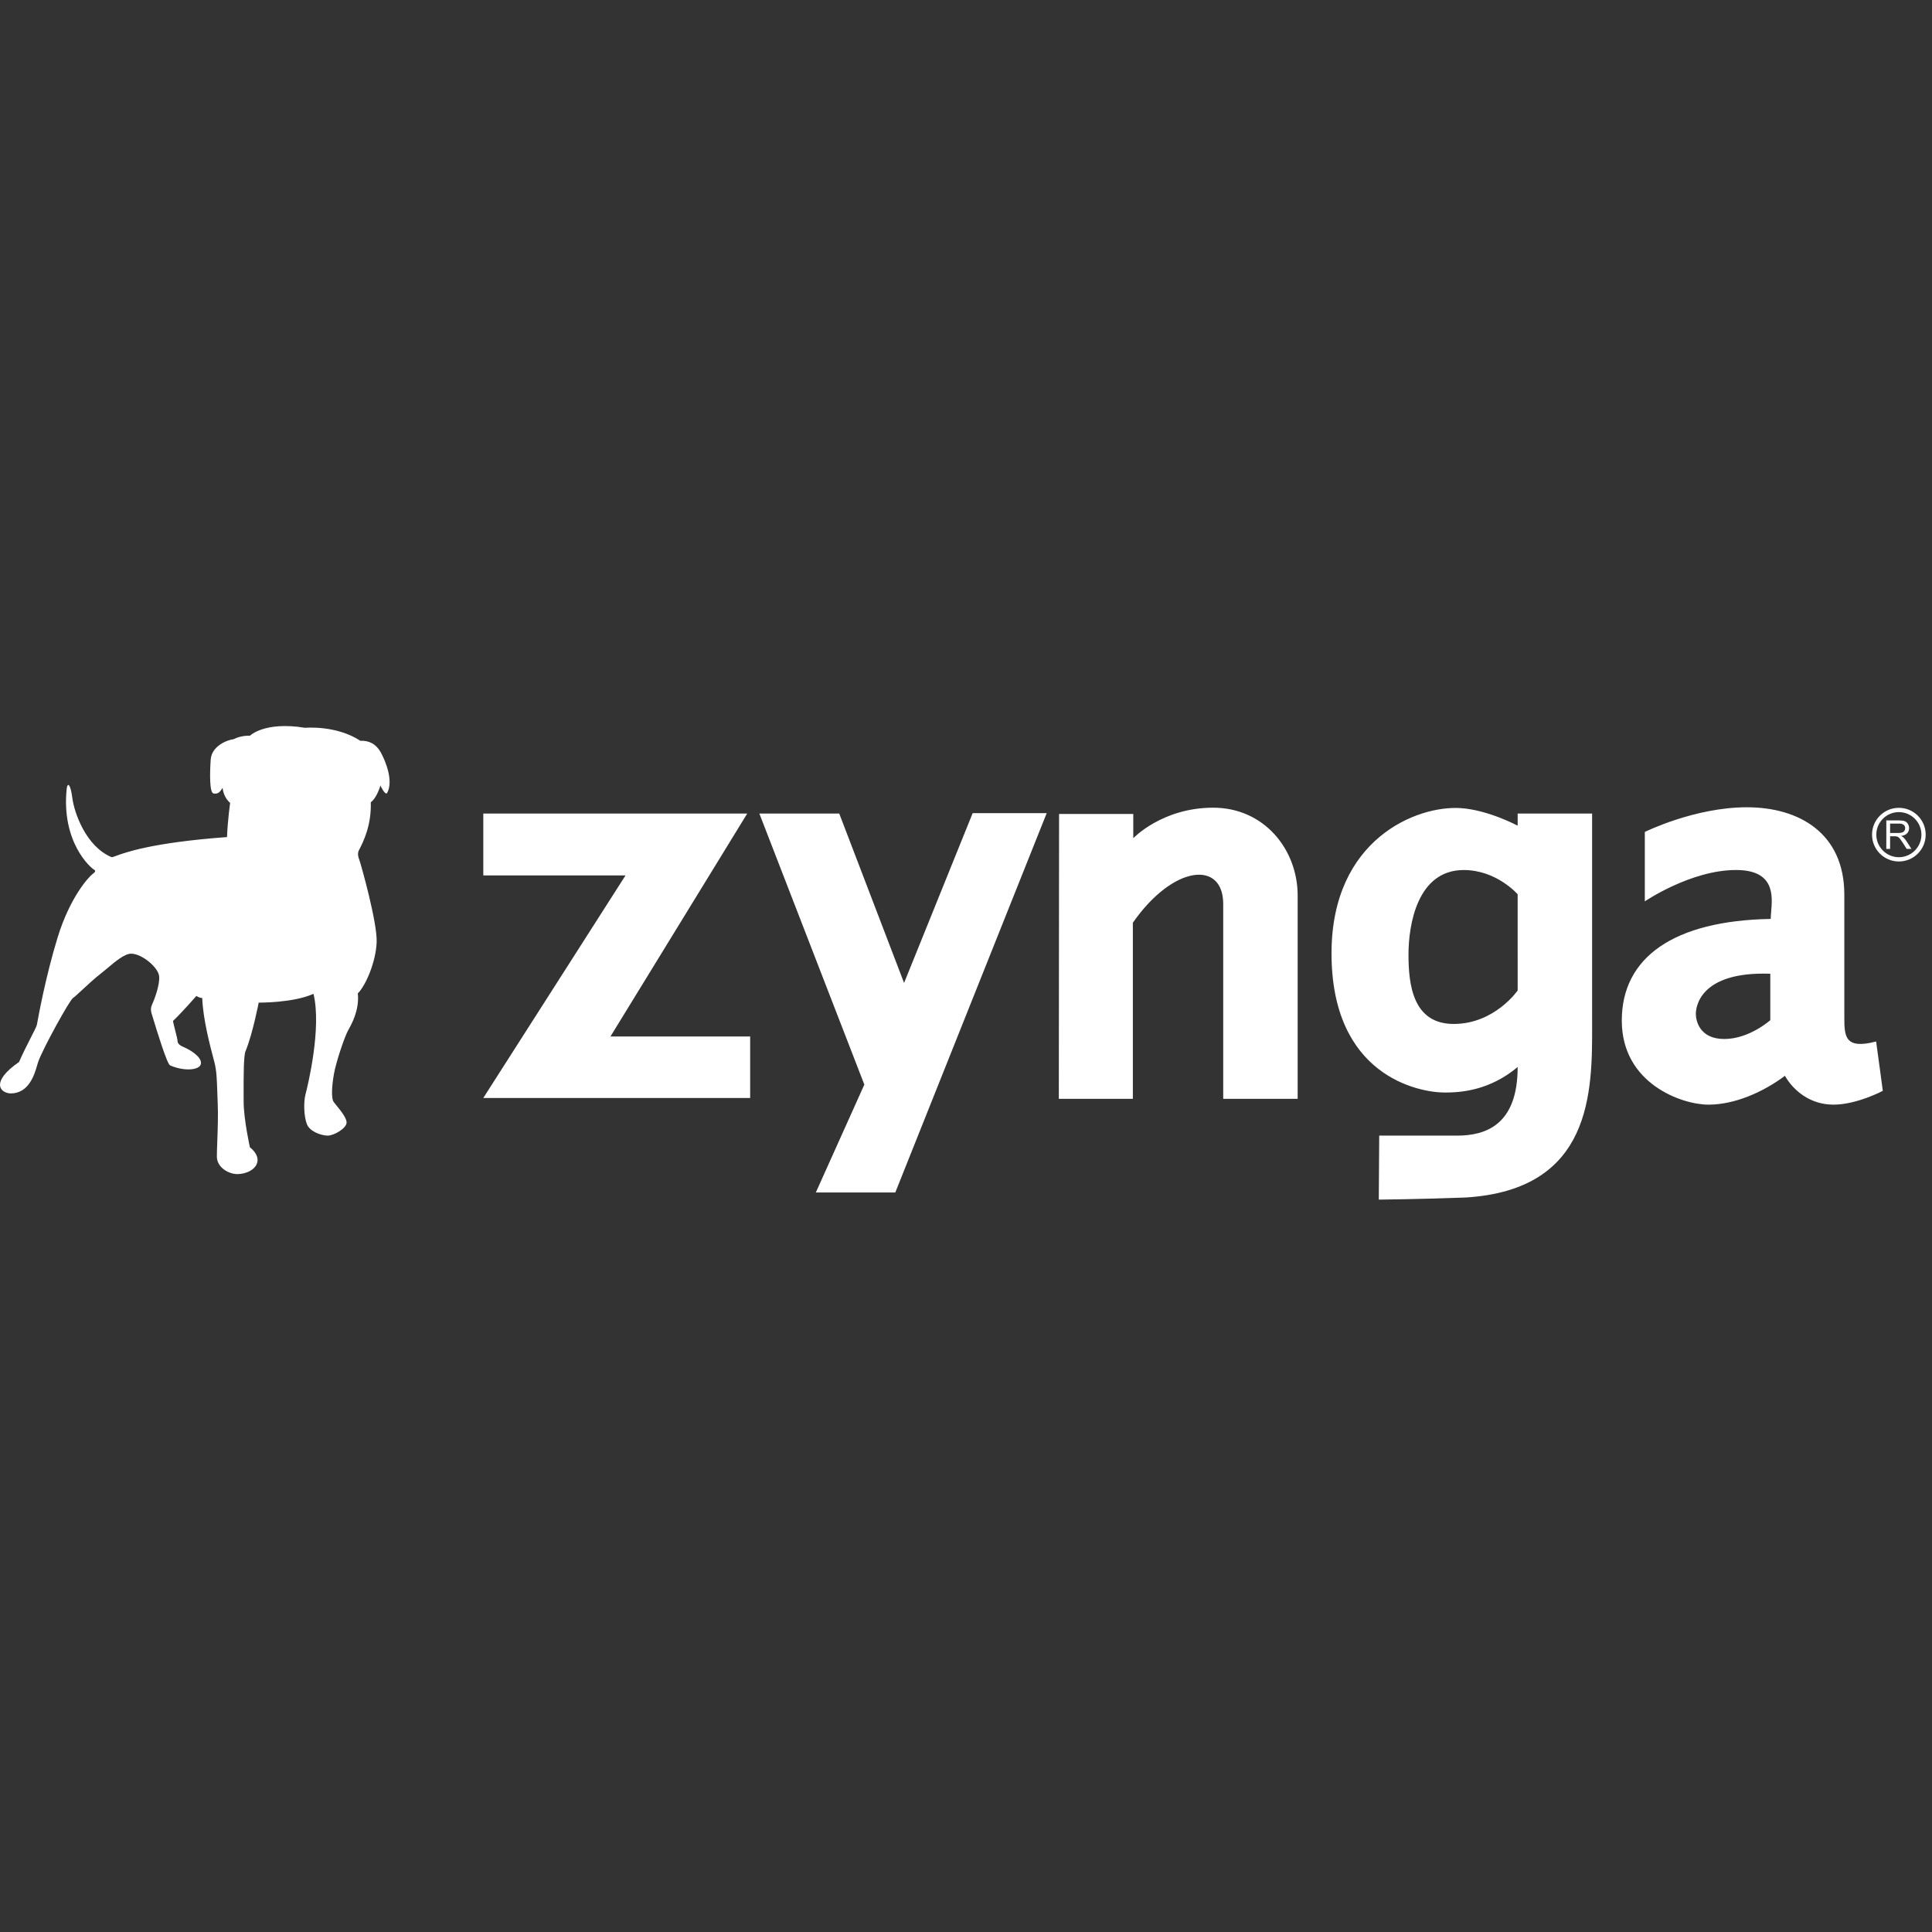 <?xml version="1.0" encoding="utf-8"?>
<svg xmlns="http://www.w3.org/2000/svg" fill="none" height="153" viewBox="0 0 153 153" width="153">
<rect x="0" y="0" width="153" height="153" fill="#333333" stroke="none"/>
<g clip-path="url(#clip0_655_27088)">
<path clip-rule="evenodd" d="M28.536 58.664C26.615 57.405 24.163 57.637 24.163 57.637C20.934 57.107 19.791 58.266 19.791 58.266C19.791 58.266 19.12 58.216 18.5 58.539C18.027 58.589 16.761 59.06 16.686 60.154C16.611 61.247 16.587 62.787 16.91 62.837C17.233 62.887 17.382 62.787 17.63 62.39C17.704 63.185 18.226 63.582 18.226 63.582C18.226 63.582 18.027 64.973 17.978 66.29C12.034 66.725 9.889 67.52 9.159 67.791C8.971 67.86 8.876 67.895 8.836 67.88C6.799 67.035 5.88 64.352 5.731 63.209C5.581 62.067 5.358 61.943 5.284 62.439C4.836 66.712 7.196 68.725 7.42 68.849C7.644 68.973 7.519 69.072 7.296 69.246C7.023 69.469 5.557 71.01 4.563 74.24C3.603 77.359 3.014 80.642 2.93 81.107L2.923 81.146C2.899 81.278 2.7 81.667 2.436 82.183C2.156 82.732 1.802 83.424 1.507 84.103C-0.745 85.659 -0.016 86.52 0.779 86.587C2.296 86.644 2.749 85.043 2.951 84.329C2.983 84.218 3.008 84.128 3.031 84.069C3.428 82.976 5.515 79.2 5.78 79.035C5.895 78.963 6.155 78.721 6.485 78.414C6.913 78.016 7.461 77.507 7.966 77.114C8.132 76.984 8.312 76.833 8.498 76.677C9.144 76.133 9.87 75.524 10.384 75.524C11.245 75.524 12.537 76.617 12.603 77.312C12.67 78.008 12.206 79.2 12.04 79.564C11.889 79.897 11.959 80.119 12.073 80.483C12.084 80.518 12.095 80.554 12.107 80.592L12.127 80.659L12.154 80.746C12.389 81.519 13.221 84.246 13.465 84.368C14.591 84.865 15.883 84.765 15.916 84.202C15.949 83.639 14.923 83.076 14.591 82.943C14.26 82.811 14.061 82.645 14.061 82.446C14.061 82.332 13.973 81.985 13.879 81.617C13.81 81.348 13.739 81.067 13.697 80.856C14.459 80.128 15.552 78.869 15.552 78.869C15.552 78.869 15.783 79.035 16.015 79.035C16.075 80.691 16.628 82.786 16.903 83.825C16.93 83.928 16.955 84.022 16.976 84.103C17.153 84.784 17.175 85.485 17.205 86.41C17.215 86.699 17.225 87.01 17.241 87.349C17.284 88.289 17.241 89.459 17.207 90.394C17.19 90.876 17.174 91.296 17.174 91.588C17.174 92.45 18.102 92.98 18.797 92.98C19.493 92.98 20.288 92.615 20.387 91.986C20.487 91.357 19.791 90.86 19.791 90.86C19.791 90.86 19.294 88.641 19.294 87.216C19.294 87.045 19.294 86.861 19.293 86.67V86.669C19.29 85.276 19.285 83.5 19.46 83.208C20.023 81.817 20.486 79.4 20.486 79.4C20.486 79.4 23.203 79.432 24.826 78.704C25.488 81.42 24.362 86.024 24.197 86.653C24.031 87.283 24.064 88.376 24.296 89.005C24.528 89.635 25.488 89.933 25.952 89.933C26.416 89.933 27.376 89.402 27.443 88.939C27.493 88.586 26.986 87.963 26.654 87.555C26.55 87.427 26.463 87.32 26.416 87.249C26.217 86.952 26.283 85.958 26.449 85.03C26.615 84.103 27.277 82.115 27.575 81.585C27.873 81.055 28.469 79.962 28.337 78.67C28.967 78.042 29.762 76.186 29.828 74.629C29.894 73.072 28.569 68.402 28.469 68.137C28.37 67.872 28.304 67.641 28.403 67.375C28.419 67.343 28.438 67.307 28.459 67.266C28.741 66.716 29.425 65.383 29.363 63.533C29.86 63.169 30.125 62.208 30.125 62.208C30.125 62.208 30.49 63.003 30.656 62.804C31.185 61.843 30.523 60.254 30.159 59.591C29.794 58.929 29.231 58.63 28.536 58.664ZM59.175 64.427H38.274V69.329H49.536L38.274 86.951H59.407V82.082H48.344L59.175 64.427ZM60.136 64.427H66.462L71.596 77.842L77.028 64.394H82.891L70.9 94.437H64.607L68.449 85.891L60.136 64.427ZM89.747 64.46H83.871L83.851 87.017H89.714V73.072C92.927 68.468 96.869 68.137 96.869 71.582V87.017H102.765V70.919C102.765 67.276 100.115 63.963 96.074 63.963C92.033 63.963 89.747 66.381 89.747 66.381V64.46ZM126.083 80.559V64.428H120.188V65.388C120.188 65.388 117.864 64.143 115.683 63.997C112.205 63.765 105.481 66.448 105.447 75.425C105.412 85.196 112.337 86.521 114.423 86.521C115.716 86.521 117.968 86.356 120.188 84.5C120.188 89.105 117.637 89.933 115.385 89.933H109.224L109.19 95.001C109.19 95.001 112.503 94.968 116.047 94.835C126.118 94.228 126.098 86.43 126.084 81.123V80.918C126.084 80.845 126.084 80.772 126.084 80.7C126.083 80.653 126.083 80.606 126.083 80.559ZM120.188 78.439C120.188 78.439 118.366 81.089 115.12 81.089C111.873 81.089 111.542 77.942 111.542 75.59C111.542 73.239 112.238 68.9 115.914 68.9C118.531 68.9 120.187 70.821 120.187 70.821L120.188 78.439ZM146.057 80.486C146.057 82.044 146.057 83.133 148.575 82.479C148.74 83.638 149.104 86.387 149.104 86.387C149.104 86.387 147.051 87.48 145.195 87.48C143.34 87.48 142.015 86.355 141.353 85.195C139.631 86.487 137.379 87.48 135.291 87.48C133.205 87.48 128.434 85.825 128.434 80.822C128.434 75.821 132.542 72.906 140.227 72.773C140.227 72.614 140.244 72.422 140.262 72.21C140.373 70.924 140.549 68.898 137.478 68.898C133.9 68.898 130.257 71.382 130.257 71.382V65.884C130.257 65.884 134.199 63.93 138.339 63.93C142.48 63.93 146.057 65.984 146.057 70.853V80.425V80.486ZM136.55 82.281C138.538 82.281 140.194 80.79 140.194 80.79V77.113C134.564 76.915 134.298 79.796 134.298 80.293C134.298 80.79 134.563 82.281 136.55 82.281ZM149.382 67.227V64.971H150.382C150.583 64.971 150.737 64.992 150.841 65.032C150.945 65.073 151.029 65.144 151.091 65.247C151.154 65.349 151.186 65.463 151.186 65.587C151.186 65.747 151.133 65.882 151.03 65.992C150.926 66.102 150.767 66.171 150.55 66.201C150.629 66.239 150.689 66.277 150.73 66.314C150.817 66.393 150.9 66.494 150.977 66.613L151.371 67.227H150.995L150.697 66.758C150.629 66.651 150.558 66.548 150.481 66.447C150.424 66.375 150.374 66.325 150.33 66.296C150.288 66.269 150.242 66.248 150.193 66.236C150.139 66.227 150.083 66.224 150.028 66.225H149.682V67.227L149.382 67.227ZM149.682 65.967H150.322C150.458 65.967 150.565 65.953 150.642 65.924C150.714 65.9 150.776 65.852 150.818 65.789C150.857 65.727 150.877 65.659 150.877 65.587C150.877 65.48 150.839 65.392 150.762 65.324C150.684 65.255 150.561 65.221 150.395 65.221H149.682V65.967ZM150.376 63.974C149.203 63.974 148.252 64.925 148.251 66.099C148.252 67.272 149.203 68.223 150.376 68.223C151.549 68.223 152.5 67.272 152.5 66.099C152.5 64.925 151.549 63.974 150.376 63.974ZM149.114 67.361C148.779 67.026 148.59 66.572 148.59 66.099C148.59 65.625 148.779 65.171 149.114 64.836C149.448 64.501 149.903 64.313 150.376 64.313C150.85 64.313 151.304 64.501 151.638 64.836C151.973 65.171 152.162 65.625 152.162 66.099C152.162 66.572 151.973 67.026 151.638 67.361C151.304 67.695 150.85 67.884 150.376 67.885C149.903 67.884 149.449 67.696 149.114 67.361Z" fill="white" fill-rule="evenodd"/>
</g>
<defs>
<clipPath id="clip0_655_27088">
<rect fill="white" height="152.5" width="152.5"/>
</clipPath>
</defs>
</svg>